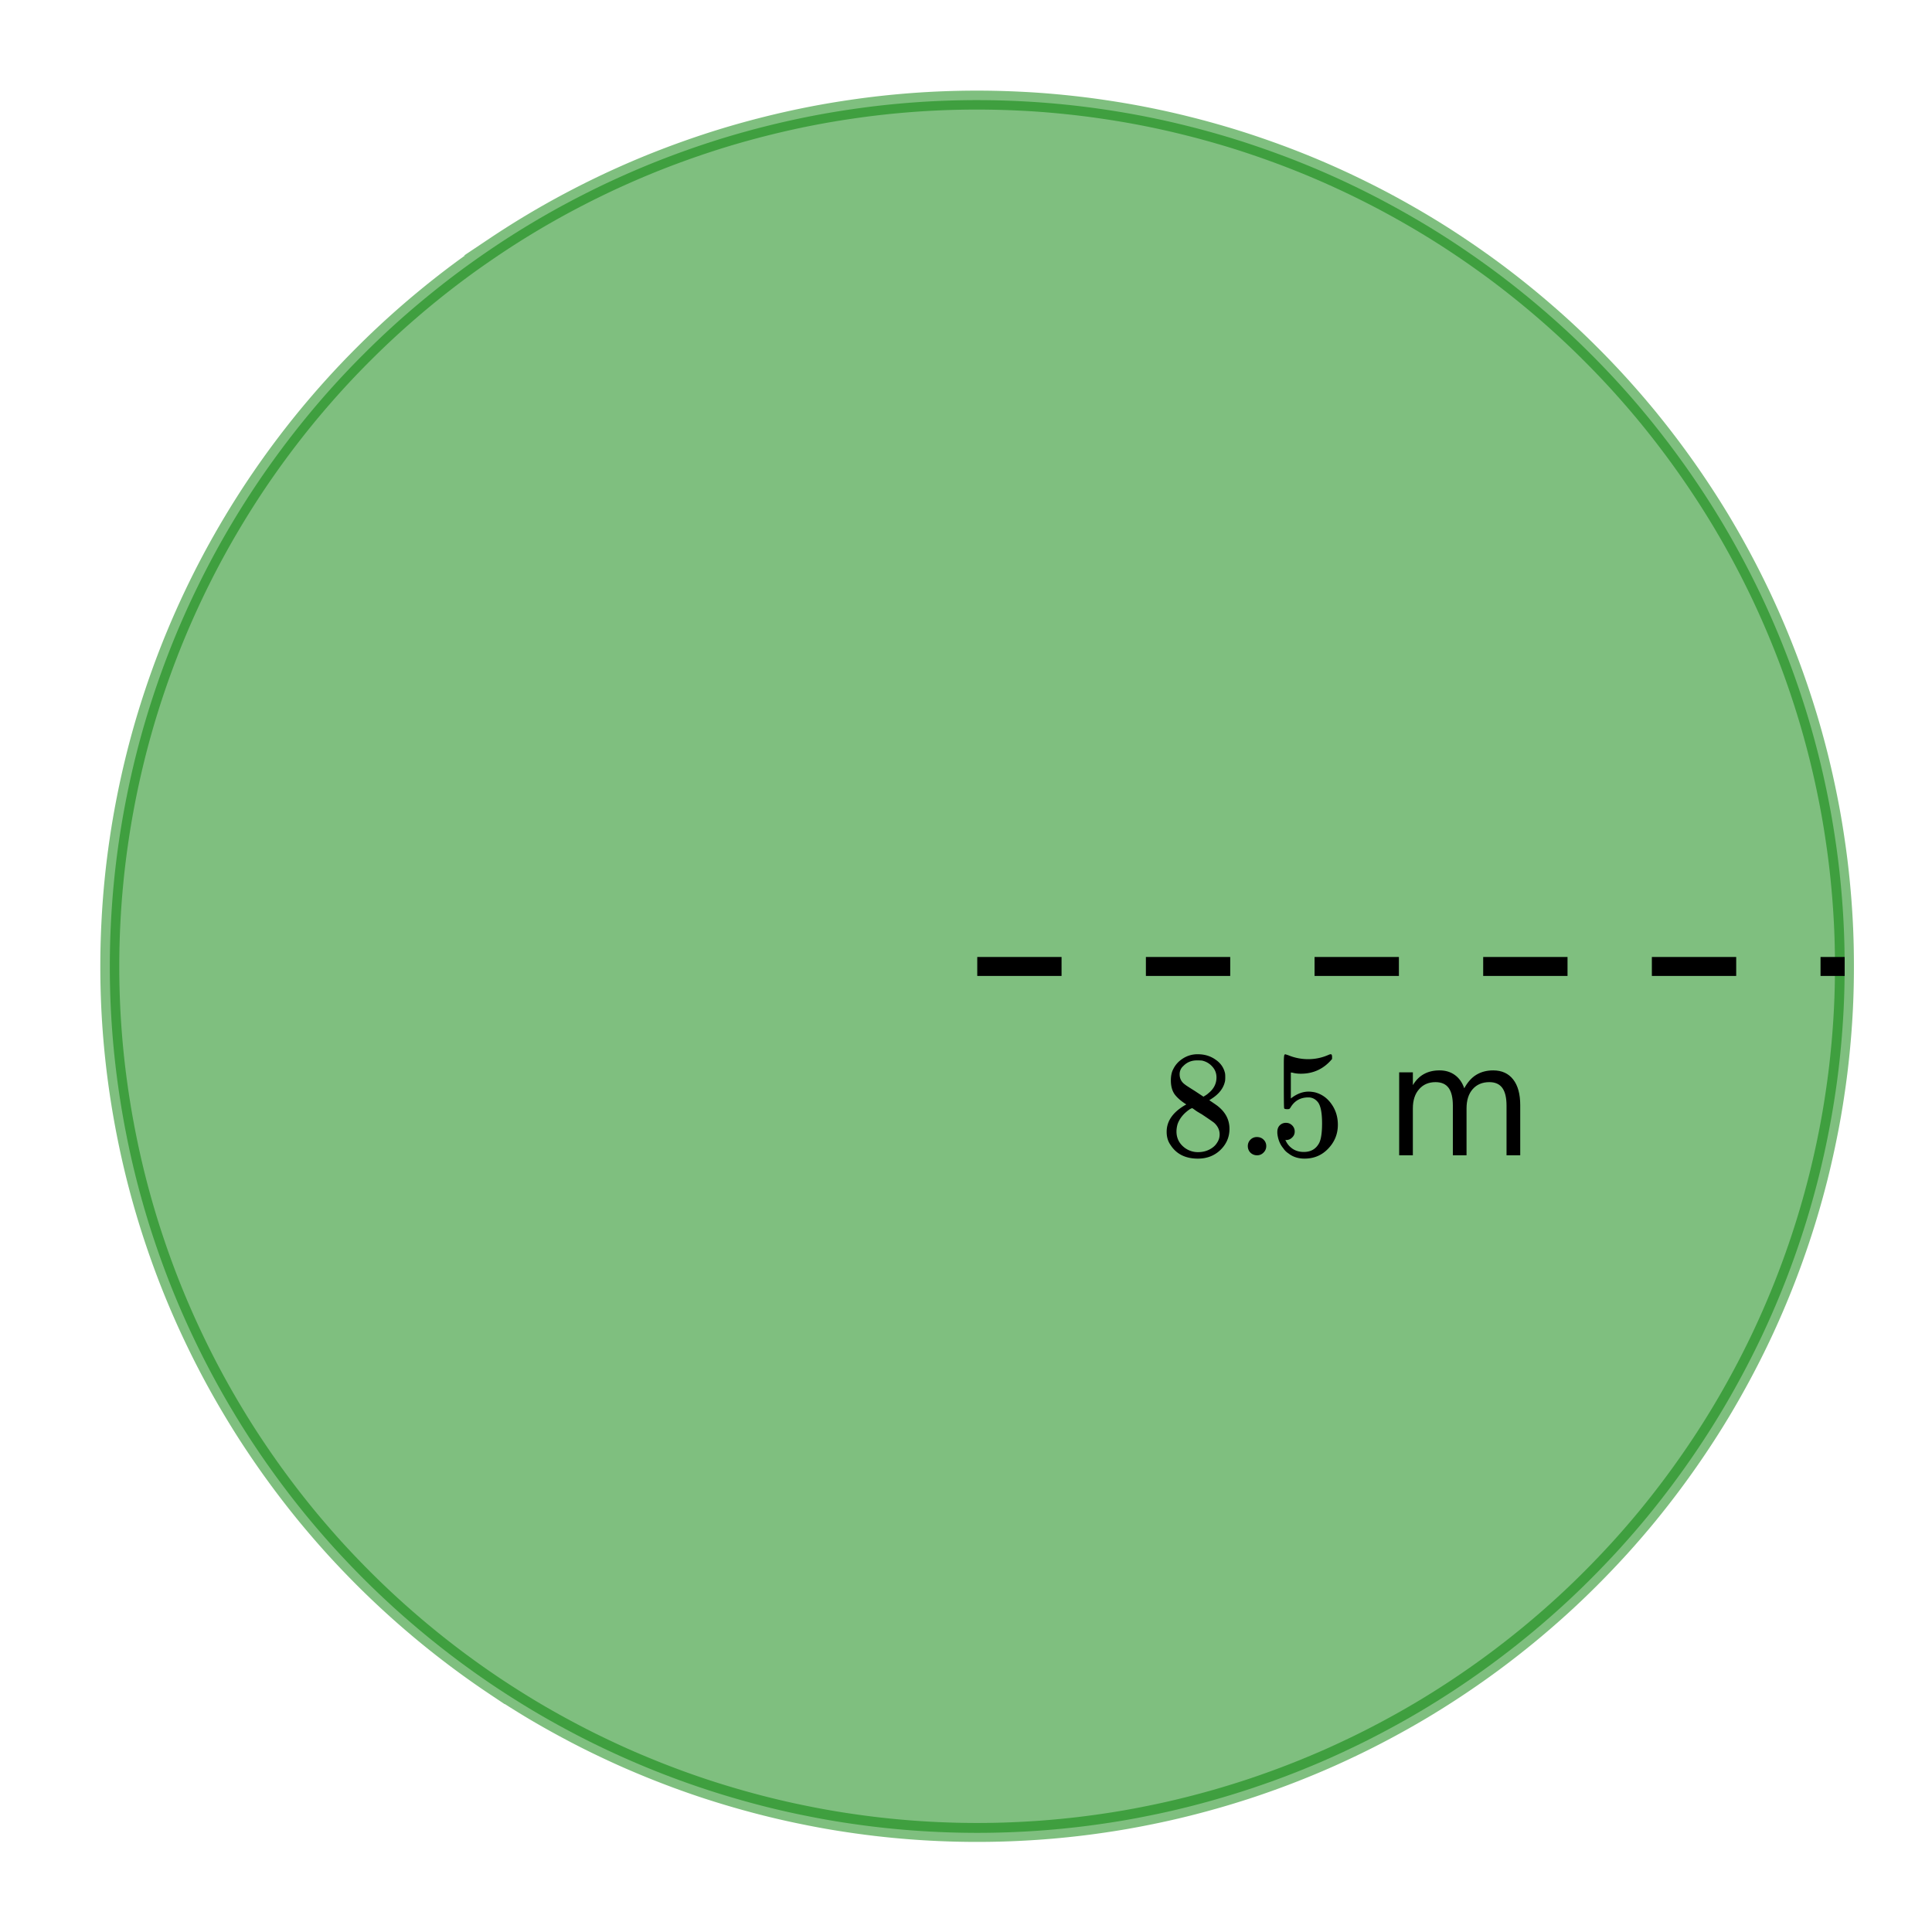 <svg xmlns="http://www.w3.org/2000/svg" xmlns:xlink="http://www.w3.org/1999/xlink" width="172.08" height="172.08"><defs><clipPath id="g"><path d="M0 166.742V6.008C0 5.21.152 4.445.457 3.71a5.876 5.876 0 011.305-1.95c.562-.566 1.21-1 1.949-1.304A5.936 5.936 0 016.008 0h160.734a5.97 5.97 0 012.301.457 5.956 5.956 0 011.95 1.305c.562.562.995 1.21 1.3 1.949.305.734.457 1.5.457 2.297v160.734a6.007 6.007 0 01-1.758 4.25 6.007 6.007 0 01-4.25 1.758H6.008a5.936 5.936 0 01-2.297-.457 5.925 5.925 0 01-1.95-1.3 5.956 5.956 0 01-1.304-1.95 5.97 5.97 0 01-.457-2.3zm0 0"/></clipPath><clipPath id="u"><path d="M0 166.742V6.008C0 5.21.152 4.445.457 3.71a5.876 5.876 0 011.305-1.95c.562-.566 1.21-1 1.949-1.304A5.936 5.936 0 016.008 0h160.734a5.97 5.97 0 012.301.457 5.956 5.956 0 011.95 1.305c.562.562.995 1.21 1.3 1.949.305.734.457 1.5.457 2.297v160.734a6.007 6.007 0 01-1.758 4.25 6.007 6.007 0 01-4.25 1.758H6.008a5.936 5.936 0 01-2.297-.457 5.925 5.925 0 01-1.95-1.3 5.956 5.956 0 01-1.304-1.95 5.97 5.97 0 01-.457-2.3zm0 0"/></clipPath><clipPath id="t"><path d="M124 95h12v8h-12zm0 0"/></clipPath><clipPath id="r"><path d="M0 166.742V6.008C0 5.21.152 4.445.457 3.71a5.876 5.876 0 011.305-1.95c.562-.566 1.21-1 1.949-1.304A5.936 5.936 0 016.008 0h160.734a5.97 5.97 0 012.301.457 5.956 5.956 0 011.95 1.305c.562.562.995 1.21 1.3 1.949.305.734.457 1.5.457 2.297v160.734a6.007 6.007 0 01-1.758 4.25 6.007 6.007 0 01-4.25 1.758H6.008a5.936 5.936 0 01-2.297-.457 5.925 5.925 0 01-1.95-1.3 5.956 5.956 0 01-1.304-1.95 5.97 5.97 0 01-.457-2.3zm0 0"/></clipPath><clipPath id="a"><path d="M0 0h172v172H0zm0 0"/></clipPath><clipPath id="b"><path d="M9 8h156v156H9zm0 0"/></clipPath><clipPath id="c"><path d="M0 166.742V6.008C0 5.21.152 4.445.457 3.71a5.876 5.876 0 011.305-1.95c.562-.566 1.21-1 1.949-1.304A5.936 5.936 0 016.008 0h160.734a5.97 5.97 0 012.301.457 5.956 5.956 0 011.95 1.305c.562.562.995 1.21 1.3 1.949.305.734.457 1.5.457 2.297v160.734a6.007 6.007 0 01-1.758 4.25 6.007 6.007 0 01-4.25 1.758H6.008a5.936 5.936 0 01-2.297-.457 5.925 5.925 0 01-1.95-1.3 5.956 5.956 0 01-1.304-1.95 5.97 5.97 0 01-.457-2.3zm0 0"/></clipPath><clipPath id="d"><path d="M0 0h172v172H0zm0 0"/></clipPath><clipPath id="e"><path d="M0 166.742V6.008C0 5.21.152 4.445.457 3.71a5.876 5.876 0 011.305-1.95c.562-.566 1.21-1 1.949-1.304A5.936 5.936 0 016.008 0h160.734a5.97 5.97 0 012.301.457 5.956 5.956 0 011.95 1.305c.562.562.995 1.21 1.3 1.949.305.734.457 1.5.457 2.297v160.734a6.007 6.007 0 01-1.758 4.25 6.007 6.007 0 01-4.25 1.758H6.008a5.936 5.936 0 01-2.297-.457 5.925 5.925 0 01-1.95-1.3 5.956 5.956 0 01-1.304-1.95 5.97 5.97 0 01-.457-2.3zm0 0"/></clipPath><clipPath id="f"><path d="M87 85h78v2H87zm0 0"/></clipPath><clipPath id="q"><path d="M119 102h1v1h-1zm0 0"/></clipPath><clipPath id="h"><path d="M103 93h7v11h-7zm0 0"/></clipPath><clipPath id="i"><path d="M0 166.742V6.008C0 5.21.152 4.445.457 3.71a5.876 5.876 0 011.305-1.95c.562-.566 1.21-1 1.949-1.304A5.936 5.936 0 016.008 0h160.734a5.97 5.97 0 012.301.457 5.956 5.956 0 011.95 1.305c.562.562.995 1.21 1.3 1.949.305.734.457 1.5.457 2.297v160.734a6.007 6.007 0 01-1.758 4.25 6.007 6.007 0 01-4.25 1.758H6.008a5.936 5.936 0 01-2.297-.457 5.925 5.925 0 01-1.95-1.3 5.956 5.956 0 01-1.304-1.95 5.97 5.97 0 01-.457-2.3zm0 0"/></clipPath><clipPath id="k"><path d="M111 101h2v2h-2zm0 0"/></clipPath><clipPath id="l"><path d="M0 166.742V6.008C0 5.21.152 4.445.457 3.71a5.876 5.876 0 011.305-1.95c.562-.566 1.21-1 1.949-1.304A5.936 5.936 0 016.008 0h160.734a5.97 5.97 0 012.301.457 5.956 5.956 0 011.95 1.305c.562.562.995 1.21 1.3 1.949.305.734.457 1.5.457 2.297v160.734a6.007 6.007 0 01-1.758 4.25 6.007 6.007 0 01-4.25 1.758H6.008a5.936 5.936 0 01-2.297-.457 5.925 5.925 0 01-1.95-1.3 5.956 5.956 0 01-1.304-1.95 5.97 5.97 0 01-.457-2.3zm0 0"/></clipPath><clipPath id="n"><path d="M113 93h7v11h-7zm0 0"/></clipPath><clipPath id="o"><path d="M0 166.742V6.008C0 5.21.152 4.445.457 3.71a5.876 5.876 0 011.305-1.95c.562-.566 1.21-1 1.949-1.304A5.936 5.936 0 016.008 0h160.734a5.97 5.97 0 012.301.457 5.956 5.956 0 011.95 1.305c.562.562.995 1.21 1.3 1.949.305.734.457 1.5.457 2.297v160.734a6.007 6.007 0 01-1.758 4.25 6.007 6.007 0 01-4.25 1.758H6.008a5.936 5.936 0 01-2.297-.457 5.925 5.925 0 01-1.95-1.3 5.956 5.956 0 01-1.304-1.95 5.97 5.97 0 01-.457-2.3zm0 0"/></clipPath><path d="M1.047-.813a.79.79 0 01.234-.578.783.783 0 01.578-.234c.239 0 .438.078.594.234a.767.767 0 01.235.563.784.784 0 01-.25.594.767.767 0 01-.563.234.832.832 0 01-.594-.234.815.815 0 01-.234-.579zm0 0" id="m"/><path d="M7.031-5.969c.301-.55.66-.953 1.078-1.203.426-.258.926-.39 1.5-.39.77 0 1.364.273 1.782.812.414.531.625 1.293.625 2.281V0h-1.22v-4.422c0-.707-.124-1.234-.374-1.578-.25-.344-.637-.516-1.156-.516-.625 0-1.121.211-1.485.625-.367.418-.547.993-.547 1.72V0H6.016v-4.422c0-.707-.125-1.234-.375-1.578-.25-.344-.641-.516-1.172-.516-.617 0-1.106.215-1.469.641-.367.418-.547.984-.547 1.703V0H1.234v-7.39h1.22v1.14c.269-.445.597-.773.983-.984.395-.22.86-.329 1.391-.329s.984.137 1.36.407c.382.273.664.668.843 1.187zm0 0" id="v"/><path d="M1.453-2.89c.207 0 .383.074.531.218a.743.743 0 01.235.563c0 .21-.078.386-.235.53a.73.73 0 01-.515.22h-.094l.047.062c.133.293.336.531.61.719.28.187.613.281 1 .281.632 0 1.093-.27 1.374-.812.164-.332.25-.91.25-1.735 0-.926-.12-1.55-.36-1.875-.23-.289-.515-.437-.859-.437-.71 0-1.242.304-1.593.906a.46.46 0 01-.11.125.661.661 0 01-.187.016c-.156 0-.246-.024-.266-.079-.023-.039-.031-.832-.031-2.375V-7.5v-.719c0-.5.023-.75.078-.75.02-.02.035-.031.047-.031l.25.078c.582.242 1.18.36 1.797.36.633 0 1.242-.13 1.828-.391A.47.47 0 015.438-9c.07 0 .109.078.109.234v.188c-.73.875-1.656 1.312-2.781 1.312-.274 0-.524-.03-.75-.093l-.141-.016v2.313c.52-.407 1.047-.61 1.578-.61.176 0 .363.024.563.063.601.156 1.093.5 1.468 1.03.383.532.579 1.153.579 1.86 0 .824-.29 1.531-.86 2.125-.562.594-1.266.89-2.11.89-.562 0-1.042-.155-1.437-.468a1.518 1.518 0 01-.453-.453C.93-.945.758-1.348.687-1.828c0-.02-.007-.063-.015-.125v-.125c0-.25.07-.445.219-.594a.762.762 0 01.562-.219zm0 0" id="p"/><path d="M2.328-4.531c-.45-.282-.793-.578-1.031-.89-.23-.321-.344-.74-.344-1.25 0-.395.067-.724.203-.985.196-.407.489-.727.875-.969A2.38 2.38 0 013.36-9c.602 0 1.13.164 1.579.484.457.313.738.727.843 1.235.008.054.016.164.016.328 0 .2-.012.328-.031.39-.137.606-.543 1.122-1.22 1.547l-.171.11c.508.343.77.527.781.547.676.543 1.016 1.21 1.016 2 0 .742-.274 1.37-.813 1.89-.53.508-1.199.766-2 .766C2.254.297 1.441-.11.922-.922c-.23-.32-.344-.71-.344-1.172 0-.976.582-1.789 1.75-2.437zm2.688-2.407c0-.382-.133-.71-.391-.984a1.689 1.689 0 00-.906-.516 4.529 4.529 0 00-.453-.015c-.48 0-.883.168-1.204.5a.957.957 0 00-.328.734c0 .387.16.696.485.922.039.043.328.23.86.563l.78.515c.008-.008.067-.047.172-.11.114-.07.196-.132.25-.187.489-.382.735-.859.735-1.421zM1.453-2.125c0 .531.192.977.578 1.328a1.95 1.95 0 001.344.516c.375 0 .71-.078 1.016-.235.3-.156.523-.351.671-.593.157-.227.235-.477.235-.75 0-.383-.156-.723-.469-1.016-.074-.07-.45-.332-1.125-.781-.125-.07-.265-.156-.422-.25a7.248 7.248 0 01-.328-.235l-.11-.062-.171.078c-.563.375-.938.828-1.125 1.36-.063.23-.094.445-.094.64zm0 0" id="j"/></defs><g clip-path="url(#a)" fill="#FFF"><path d="M0 0h172v172.75H0zm0 0"/><path d="M0 166.742V6.008c0-.395.04-.785.117-1.172a6.022 6.022 0 01.895-2.164c.218-.328.468-.633.75-.91.277-.282.582-.532.91-.75A6.022 6.022 0 016.008 0h160.734c.395 0 .785.04 1.172.117.387.074.762.188 1.129.34a5.955 5.955 0 011.95 1.305 5.971 5.971 0 011.3 1.949 5.941 5.941 0 01.457 2.297v160.734c0 .395-.04.785-.113 1.172a6.067 6.067 0 01-.899 2.168 6.167 6.167 0 01-.746.91 6.167 6.167 0 01-.91.746 6.067 6.067 0 01-2.168.898 6.205 6.205 0 01-1.172.114H6.008c-.395 0-.785-.04-1.172-.113a5.941 5.941 0 01-1.125-.344 5.971 5.971 0 01-1.95-1.3 5.955 5.955 0 01-1.644-3.079A5.903 5.903 0 010 166.742zm0 0"/></g><g clip-path="url(#b)"><g clip-path="url(#c)"><path fill="green" fill-opacity=".502" d="M164.3 86.082c0 1.266-.027 2.527-.09 3.79a76.388 76.388 0 01-.28 3.776 72.005 72.005 0 01-.465 3.758 78.905 78.905 0 01-1.477 7.426 78.965 78.965 0 01-1.011 3.652 77.425 77.425 0 01-4.09 10.594 78.286 78.286 0 01-3.575 6.676 75.034 75.034 0 01-2.03 3.2 78.543 78.543 0 01-4.516 6.086c-.801.976-1.63 1.929-2.477 2.866a82.517 82.517 0 01-2.617 2.742 72.294 72.294 0 01-2.746 2.614 78.454 78.454 0 01-2.871 2.472 77.665 77.665 0 01-9.293 6.54 76.046 76.046 0 01-3.301 1.863 72.169 72.169 0 01-3.387 1.703 70.189 70.189 0 01-3.465 1.535 75.991 75.991 0 01-3.539 1.363 79.123 79.123 0 01-7.258 2.2 74.386 74.386 0 01-3.699.828c-1.238.25-2.484.464-3.734.648a76.198 76.198 0 01-7.547.742 76.653 76.653 0 01-7.582 0 76.532 76.532 0 01-7.547-.742 71.027 71.027 0 01-3.734-.648 74.387 74.387 0 01-3.7-.828 79.123 79.123 0 01-7.257-2.2 77.572 77.572 0 01-7.004-2.898 72.168 72.168 0 01-3.387-1.703 76.046 76.046 0 01-3.3-1.864 85.061 85.061 0 01-3.204-2.027 77.664 77.664 0 01-11.707-9.598 82.517 82.517 0 01-2.617-2.742 82.431 82.431 0 01-2.477-2.867 78.543 78.543 0 01-4.515-6.086 71.272 71.272 0 01-2.028-3.2 75.925 75.925 0 01-3.574-6.675 75.987 75.987 0 01-2.902-6.996 79.098 79.098 0 01-1.192-3.598 78.966 78.966 0 01-1.011-3.652 78.905 78.905 0 01-1.477-7.426 76.469 76.469 0 01-.836-11.324c0-1.262.031-2.523.094-3.785a75.887 75.887 0 01.742-7.535c.184-1.25.403-2.492.649-3.735.246-1.238.523-2.468.828-3.695a78.81 78.81 0 011.011-3.648 79.097 79.097 0 011.192-3.598 75.699 75.699 0 012.902-6.996c.54-1.14 1.11-2.27 1.703-3.383a78.463 78.463 0 013.899-6.496 78.544 78.544 0 014.516-6.082 75.503 75.503 0 015.094-5.61 75.354 75.354 0 015.616-5.085c.977-.801 1.973-1.579 2.989-2.332a81.803 81.803 0 013.101-2.18 76.139 76.139 0 016.504-3.895 80.644 80.644 0 013.387-1.703 80.63 80.63 0 013.469-1.535 77.512 77.512 0 013.535-1.36 77.678 77.678 0 013.601-1.19 79.08 79.08 0 017.356-1.84 75.3 75.3 0 013.734-.645 76.78 76.78 0 0111.34-.836c1.262 0 2.527.031 3.789.094a76.198 76.198 0 017.547.742 75.3 75.3 0 017.433 1.476 79.08 79.08 0 013.657 1.008c1.21.367 2.41.766 3.601 1.192a75.936 75.936 0 0110.39 4.597 80.465 80.465 0 013.302 1.868 73.694 73.694 0 013.203 2.027c1.05.703 2.086 1.43 3.101 2.18a78.544 78.544 0 015.86 4.804 72.293 72.293 0 012.746 2.614 75.503 75.503 0 015.094 5.609 78.544 78.544 0 016.547 9.281 78.285 78.285 0 013.574 6.68 78.394 78.394 0 012.898 6.996c.426 1.191.824 2.39 1.192 3.598a78.809 78.809 0 011.011 3.648c.305 1.227.582 2.457.828 3.695.25 1.243.465 2.485.649 3.735.187 1.25.344 2.5.465 3.758.125 1.257.218 2.515.28 3.777a76.49 76.49 0 01.09 3.785zm0 0"/></g></g><g clip-path="url(#d)"><g clip-path="url(#e)"><path fill="none" stroke-width="2.25" stroke="green" stroke-opacity=".502" d="M218.75 114.75c0 1.687-.037 3.369-.12 5.05a101.95 101.95 0 01-.375 5.036 96.096 96.096 0 01-.619 5.01 94.595 94.595 0 01-.863 4.972c-.328 1.65-.697 3.296-1.103 4.926-.41 1.635-.858 3.255-1.347 4.869a103.287 103.287 0 01-5.445 14.122 104.406 104.406 0 01-4.758 8.899 100.039 100.039 0 01-2.705 4.264 104.684 104.684 0 01-6.012 8.113 104.526 104.526 0 01-3.297 3.822 109.938 109.938 0 01-3.485 3.655 96.3 96.3 0 01-3.656 3.484 104.489 104.489 0 01-3.822 3.296 103.402 103.402 0 01-12.373 8.717 101.211 101.211 0 01-4.395 2.484 96.037 96.037 0 01-4.509 2.27 93.39 93.39 0 01-4.613 2.046c-1.555.646-3.125 1.25-4.712 1.818a97.415 97.415 0 01-4.795 1.583c-1.612.49-3.235.937-4.868 1.348a98.935 98.935 0 01-4.925 1.104 94.46 94.46 0 01-4.972.865 101.33 101.33 0 01-10.048.989 101.93 101.93 0 01-10.094 0 101.771 101.771 0 01-10.048-.99 94.46 94.46 0 01-4.972-.864 98.934 98.934 0 01-4.925-1.104c-1.633-.411-3.256-.859-4.868-1.348a97.415 97.415 0 01-4.795-1.583 103.201 103.201 0 01-4.707-1.818 95.784 95.784 0 01-4.618-2.046 96.037 96.037 0 01-4.51-2.27 101.21 101.21 0 01-4.394-2.484c-1.44-.87-2.866-1.77-4.265-2.703a103.4 103.4 0 01-15.586-12.794 109.94 109.94 0 01-3.485-3.655 109.85 109.85 0 01-3.297-3.822 104.684 104.684 0 01-6.012-8.113 95.025 95.025 0 01-2.7-4.264 101.245 101.245 0 01-4.758-8.9 101.355 101.355 0 01-3.864-9.325 105.53 105.53 0 01-1.586-4.796 105.365 105.365 0 01-1.347-4.869 105.293 105.293 0 01-1.966-9.899 102.055 102.055 0 01-1.113-15.095c0-1.682.041-3.364.125-5.046a101.278 101.278 0 01.988-10.045c.244-1.666.535-3.322.863-4.978.328-1.65.697-3.29 1.103-4.925.41-1.63.858-3.255 1.347-4.864a105.53 105.53 0 011.586-4.796c.567-1.583 1.17-3.155 1.815-4.707a104.309 104.309 0 014.317-9.128 104.628 104.628 0 015.19-8.66 104.684 104.684 0 016.012-8.108 109.848 109.848 0 013.297-3.821 100.596 100.596 0 013.485-3.656 100.378 100.378 0 013.656-3.483 104.487 104.487 0 017.801-6.405c1.352-1 2.73-1.968 4.13-2.906a101.353 101.353 0 018.659-5.191 107.317 107.317 0 014.509-2.27c1.524-.719 3.063-1.401 4.618-2.047a103.12 103.12 0 014.707-1.812 103.33 103.33 0 014.795-1.588 105.184 105.184 0 019.793-2.453 100.14 100.14 0 014.972-.859 102.105 102.105 0 0115.098-1.114c1.68 0 3.365.042 5.044.125 1.68.078 3.36.203 5.035.37 1.674.166 3.349.37 5.013.62a100.14 100.14 0 019.897 1.968c1.633.406 3.256.859 4.868 1.343 1.612.49 3.21 1.02 4.795 1.588a101.025 101.025 0 019.325 3.859c1.524.723 3.027 1.478 4.51 2.27 1.487.797 2.948 1.625 4.394 2.489a98.098 98.098 0 014.265 2.702c1.399.938 2.777 1.906 4.129 2.906a104.59 104.59 0 017.801 6.405 96.3 96.3 0 013.656 3.483 100.595 100.595 0 013.485 3.656c1.128 1.25 2.23 2.52 3.297 3.822a104.684 104.684 0 018.717 12.372 104.406 104.406 0 014.759 8.904 104.567 104.567 0 013.858 9.326 105.531 105.531 0 011.586 4.796c.49 1.61.937 3.234 1.347 4.864a106.8 106.8 0 011.103 4.925c.333 1.656.619 3.312.863 4.979.25 1.666.458 3.332.62 5.009.166 1.676.29 3.353.374 5.035.083 1.682.12 3.364.12 5.046zm0 0" transform="scale(.751 .75)"/></g></g><g clip-path="url(#f)"><g clip-path="url(#g)"><path d="M87.043 85.238h7.508v1.688h-7.508m15.02-1.688h7.511v1.688h-7.511m15.023-1.688h7.512v1.688h-7.512m15.02-1.688h7.511v1.688h-7.512m15.024-1.688h7.512v1.688h-7.512m15.023-1.688h2.149v1.688h-2.149"/></g></g><g clip-path="url(#h)"><g clip-path="url(#i)"><use xlink:href="#j" x="103.334" y="102.9"/></g></g><g clip-path="url(#k)"><g clip-path="url(#l)"><use xlink:href="#m" x="110.094" y="102.9"/></g></g><g clip-path="url(#n)"><g clip-path="url(#o)"><use xlink:href="#p" x="113.098" y="102.9"/></g></g><g clip-path="url(#q)"><g clip-path="url(#r)"><use xlink:href="#s" x="119.858" y="102.9"/></g></g><g clip-path="url(#t)"><g clip-path="url(#u)"><use xlink:href="#v" x="123.388" y="102.9"/></g></g></svg>